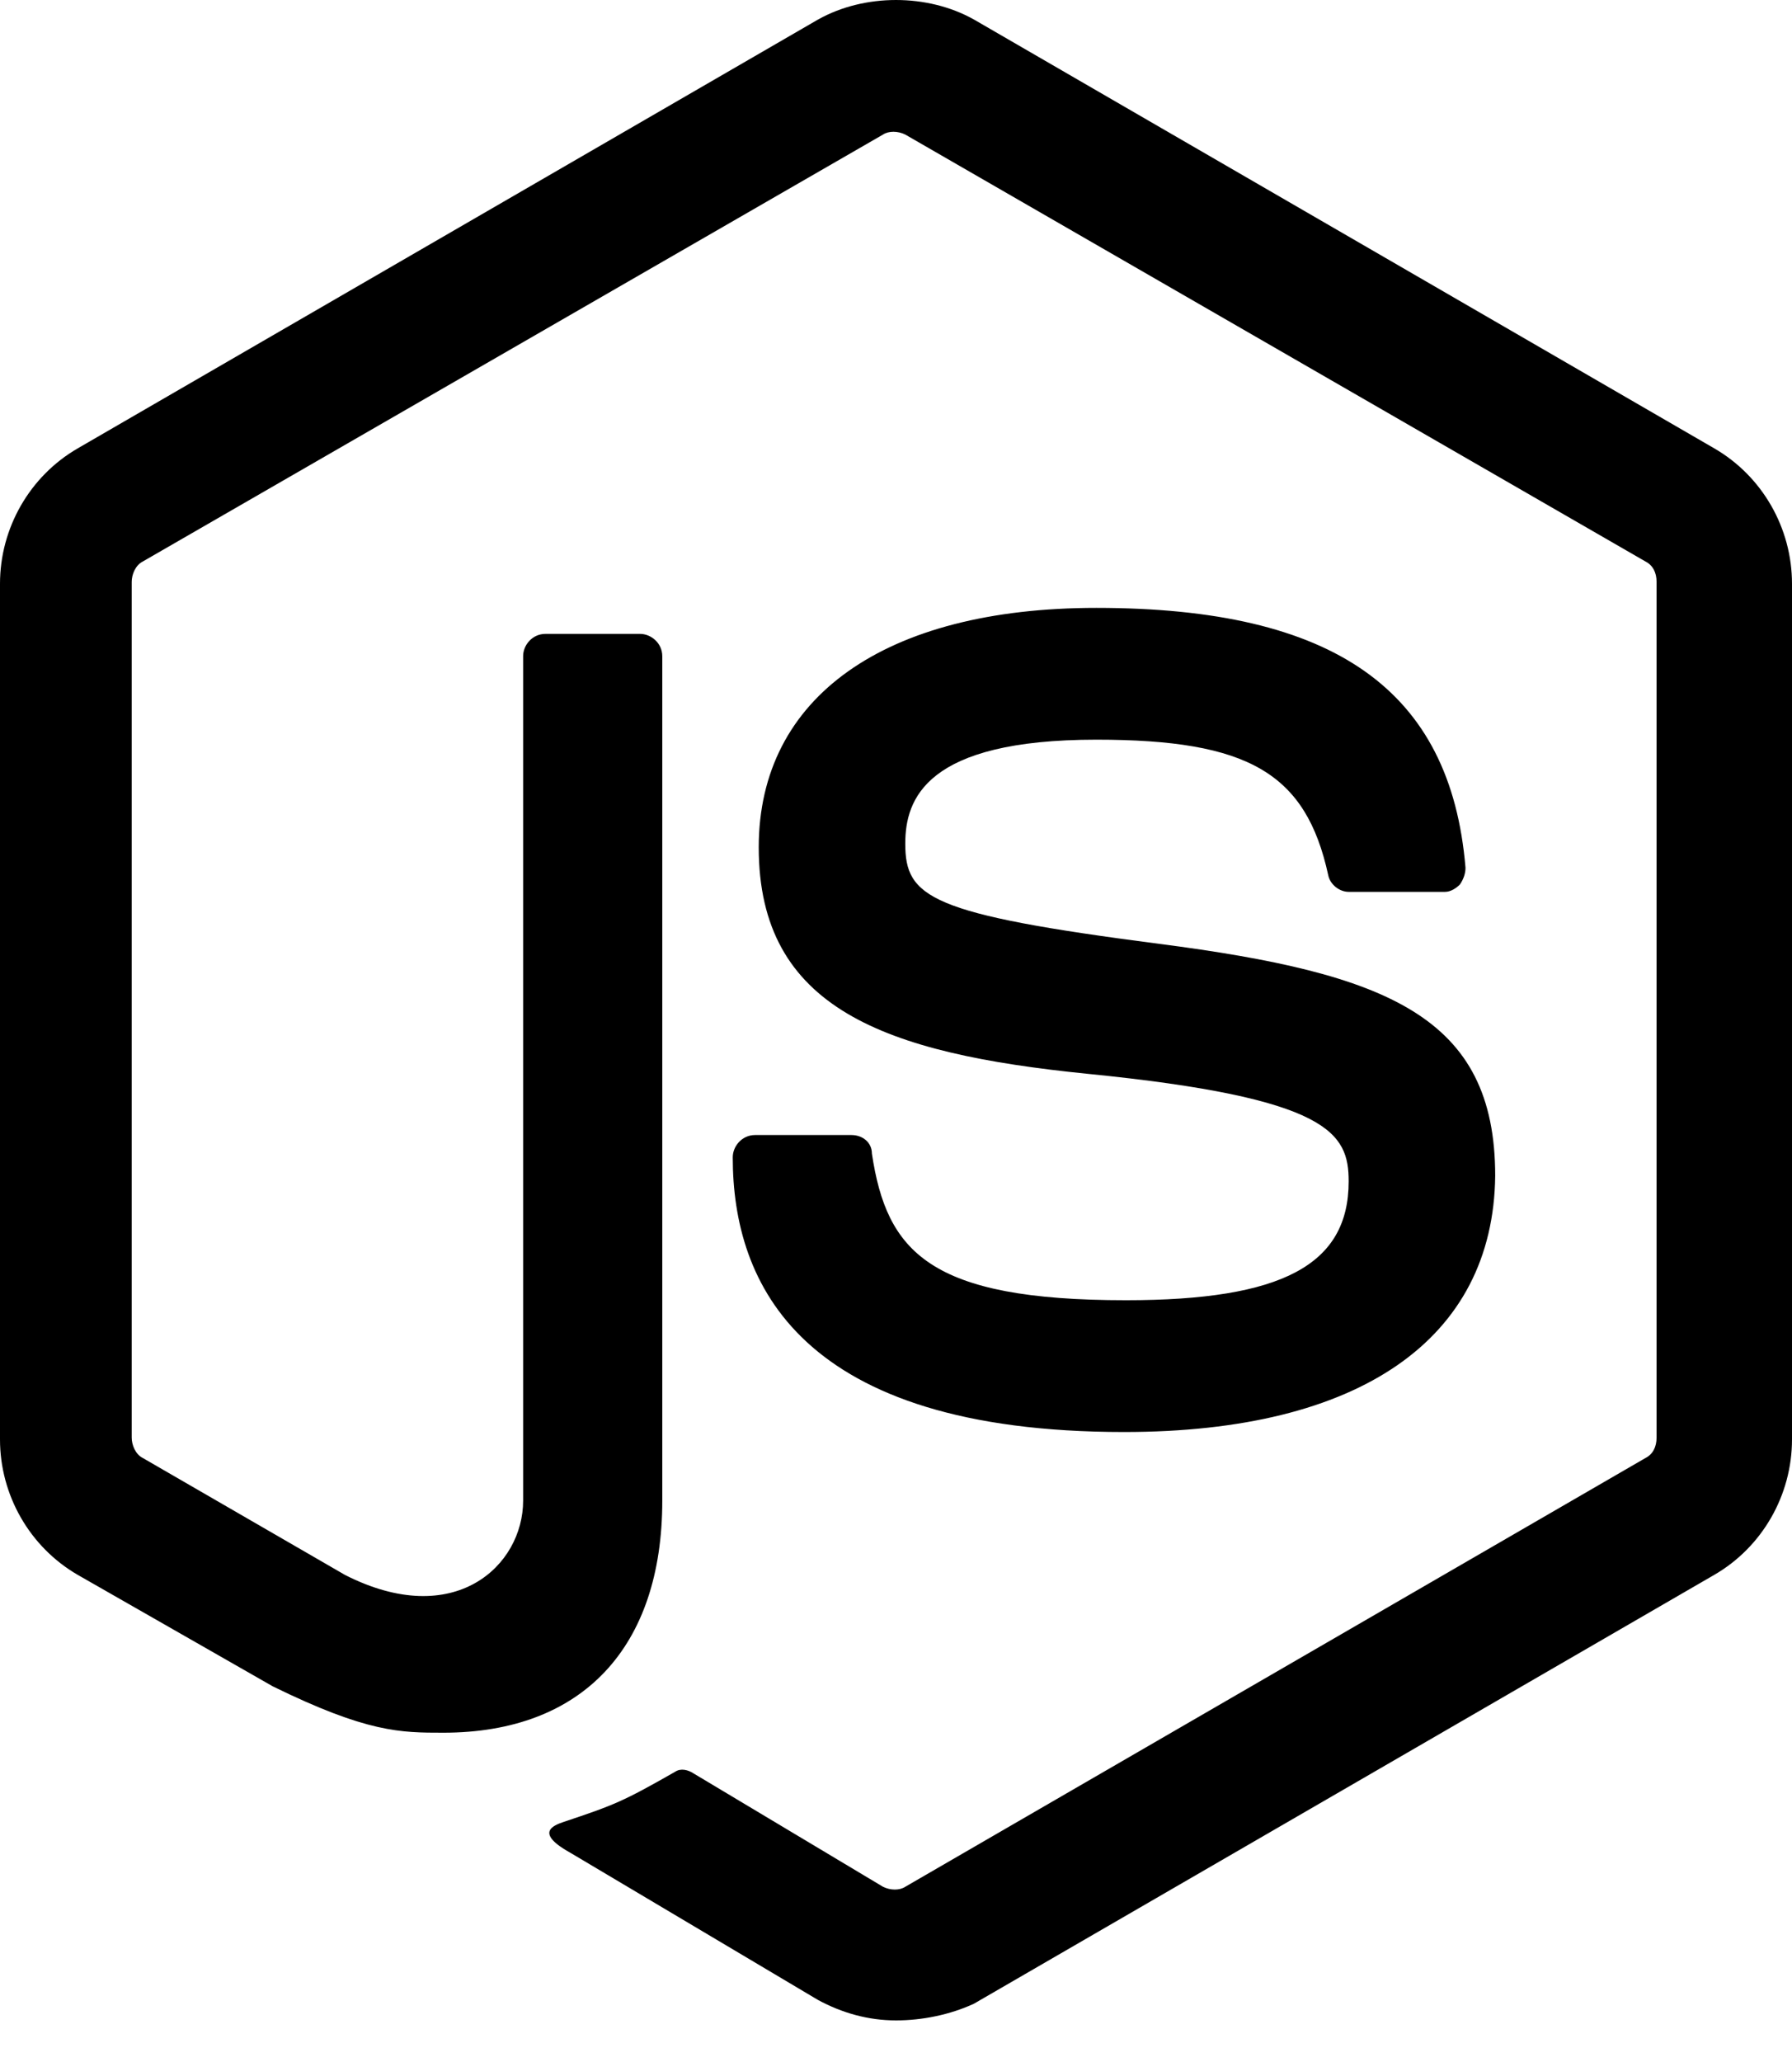 <svg width="40" height="46" viewBox="0 0 40 46" fill="none" xmlns="http://www.w3.org/2000/svg">
<path d="M20 45.072C19.379 45.072 18.799 44.907 18.261 44.617L12.754 41.346C11.925 40.89 12.339 40.725 12.588 40.642C13.706 40.269 13.913 40.186 15.072 39.524C15.197 39.441 15.362 39.482 15.486 39.565L19.71 42.091C19.876 42.174 20.083 42.174 20.207 42.091L36.729 32.526C36.894 32.443 36.977 32.277 36.977 32.07V12.981C36.977 12.774 36.894 12.609 36.729 12.526L20.207 3.002C20.041 2.919 19.834 2.919 19.71 3.002L3.188 12.526C3.023 12.609 2.94 12.816 2.94 12.981V32.07C2.94 32.236 3.023 32.443 3.188 32.526L7.702 35.135C10.145 36.377 11.677 34.928 11.677 33.478V14.638C11.677 14.389 11.884 14.141 12.174 14.141H14.286C14.534 14.141 14.783 14.348 14.783 14.638V33.478C14.783 36.749 13.002 38.654 9.896 38.654C8.944 38.654 8.199 38.654 6.087 37.619L1.739 35.135C0.663 34.514 0 33.354 0 32.112V13.023C0 11.78 0.663 10.621 1.739 10L18.261 0.435C19.296 -0.145 20.704 -0.145 21.739 0.435L38.261 10C39.337 10.621 40 11.78 40 13.023V32.112C40 33.354 39.337 34.514 38.261 35.135L21.739 44.7C21.201 44.948 20.58 45.072 20 45.072ZM25.093 31.946C17.847 31.946 16.356 28.634 16.356 25.818C16.356 25.569 16.563 25.321 16.853 25.321H19.006C19.255 25.321 19.462 25.486 19.462 25.735C19.793 27.93 20.745 29.006 25.135 29.006C28.613 29.006 30.104 28.22 30.104 26.356C30.104 25.279 29.689 24.493 24.265 23.954C19.752 23.499 16.936 22.505 16.936 18.903C16.936 15.549 19.752 13.561 24.472 13.561C29.772 13.561 32.381 15.383 32.712 19.358C32.712 19.482 32.671 19.607 32.588 19.731C32.505 19.814 32.381 19.896 32.257 19.896H30.104C29.896 19.896 29.689 19.731 29.648 19.524C29.151 17.246 27.867 16.501 24.472 16.501C20.663 16.501 20.207 17.826 20.207 18.82C20.207 20.021 20.745 20.393 25.88 21.056C30.973 21.718 33.375 22.671 33.375 26.232C33.333 29.876 30.352 31.946 25.093 31.946Z" fill="black"/>
</svg>
